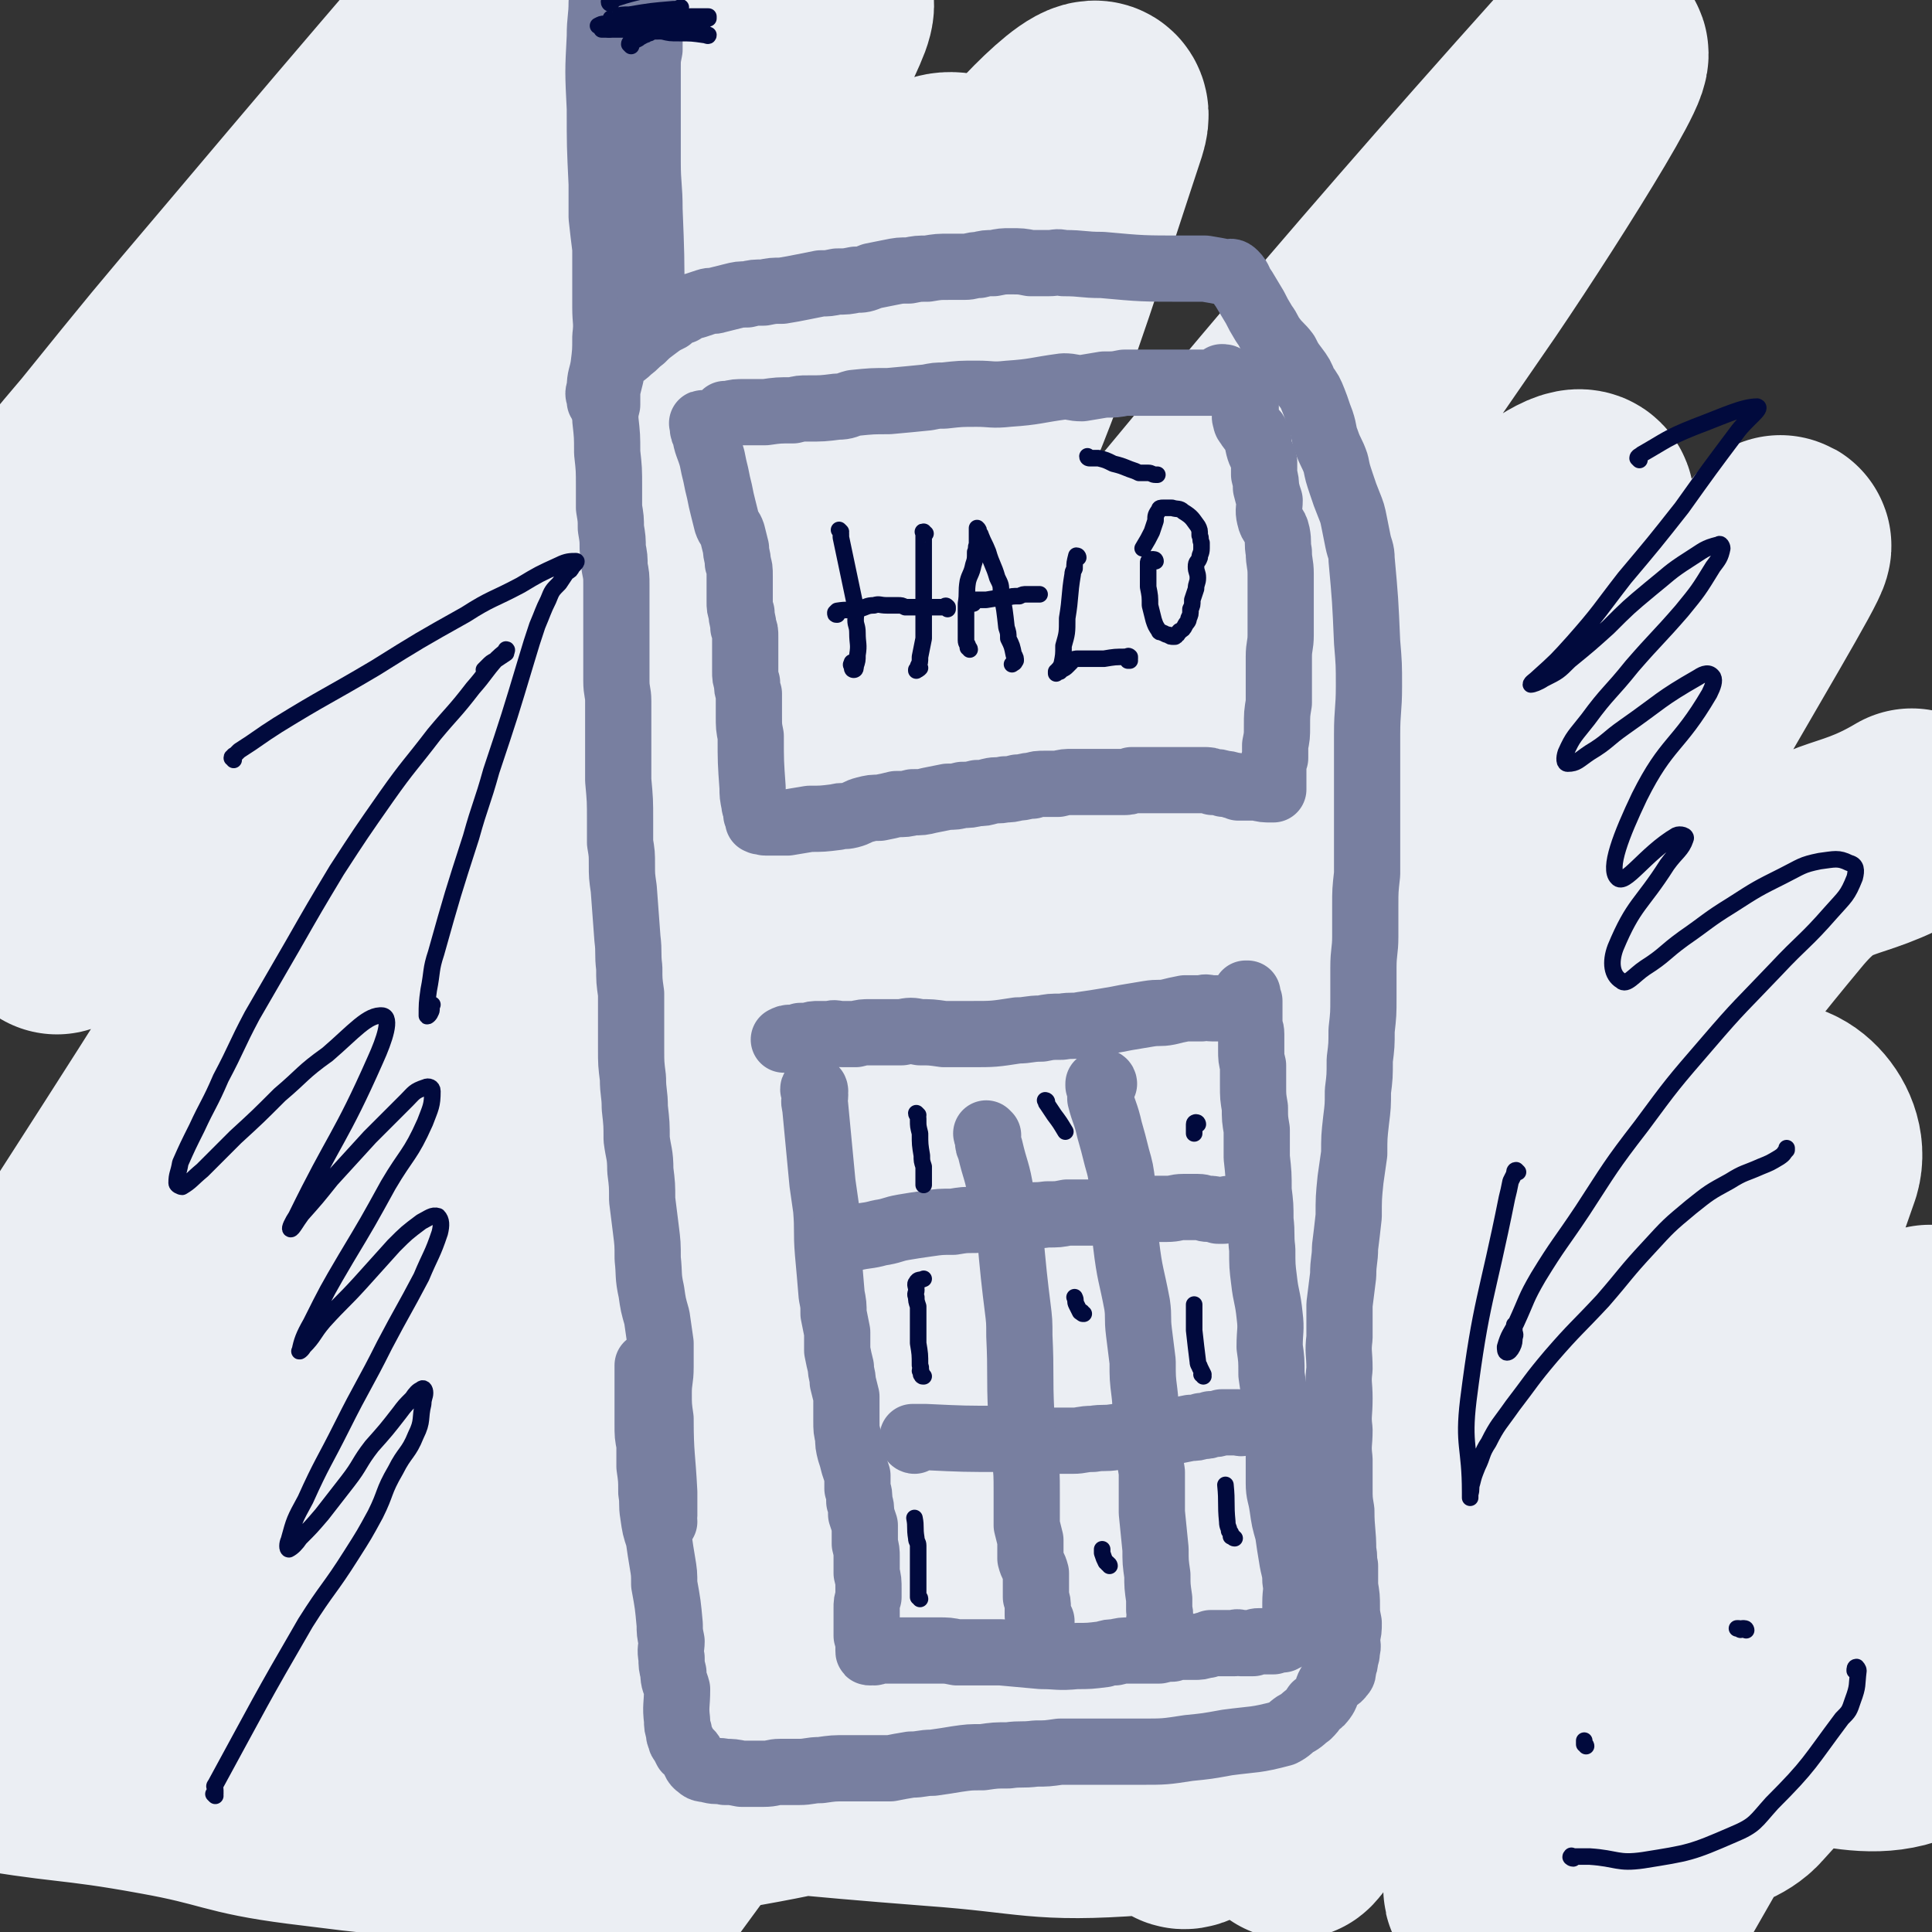 <svg viewBox='0 0 1050 1050' version='1.1' xmlns='http://www.w3.org/2000/svg' xmlns:xlink='http://www.w3.org/1999/xlink'><rect x="0" y="0" width="1050" height="1050" fill="#333333" stroke="none"/><g fill='none' stroke='#EBEEF3' stroke-width='120' stroke-linecap='round' stroke-linejoin='round'><path d='M27,287c-1,0 -1,-1 -1,-1 -1,0 -1,0 0,-1 15,-21 15,-21 32,-41 38,-47 38,-47 77,-93 60,-71 60,-71 120,-141 7,-9 19,-24 15,-17 -19,30 -32,45 -61,91 -37,60 -33,62 -71,120 -60,93 -67,90 -124,184 -10,15 -18,42 -10,35 31,-27 46,-51 90,-105 32,-40 31,-41 61,-83 61,-85 85,-129 119,-170 11,-13 -13,31 -29,60 -80,154 -78,156 -163,307 -20,35 -65,87 -47,65 100,-122 136,-180 282,-353 60,-71 147,-176 128,-133 -56,127 -138,237 -279,474 -89,149 -230,353 -181,298 121,-136 258,-359 523,-680 9,-11 32,4 24,16 -131,209 -295,421 -302,426 -7,4 286,-415 273,-409 -14,6 -168,213 -326,433 -101,140 -96,144 -192,288 '/><path d='M14,862c0,0 -2,0 -1,-1 265,-377 260,-382 533,-753 19,-26 57,-63 50,-41 -43,130 -56,184 -150,346 -143,244 -235,315 -324,466 -22,37 57,-39 102,-91 323,-370 382,-469 635,-751 33,-37 -27,59 -63,112 -241,349 -390,575 -492,691 -48,55 74,-192 192,-349 87,-115 244,-258 218,-193 -70,176 -374,604 -410,675 -24,47 126,-236 290,-439 112,-139 300,-318 262,-246 -97,187 -420,594 -532,765 -43,66 106,-149 222,-290 147,-177 302,-380 304,-345 2,46 -196,333 -295,509 -18,33 30,-46 60,-91 174,-267 281,-446 347,-533 33,-43 -79,134 -149,273 -81,161 -184,344 -153,326 44,-26 142,-218 305,-414 27,-33 37,-21 74,-43 '/><path d='M955,601c0,-1 -1,-2 -1,-1 -124,193 -184,295 -247,388 -22,32 36,-71 78,-138 72,-116 165,-247 148,-229 -24,25 -110,163 -231,316 -22,28 -72,67 -56,45 111,-143 153,-212 310,-374 12,-12 33,8 28,25 -66,191 -95,204 -172,392 -2,6 8,0 13,-5 119,-136 121,-144 234,-277 3,-3 -2,3 -3,6 -78,136 -78,137 -156,273 -1,2 -5,7 -3,4 72,-145 80,-159 151,-299 3,-5 -3,5 -5,10 -56,119 -67,128 -112,239 -3,6 10,1 15,-5 62,-68 60,-72 118,-143 1,-1 0,-1 0,0 -5,52 20,78 -10,104 -31,27 -56,8 -111,3 -33,-3 -32,-15 -65,-20 -59,-8 -60,-6 -119,-7 -28,0 -28,1 -55,5 -61,10 -61,11 -122,24 -34,7 -34,8 -68,15 -66,14 -66,17 -133,28 -59,9 -60,9 -119,11 -49,2 -49,1 -98,-5 -39,-5 -38,-9 -77,-16 -49,-9 -52,-6 -100,-15 -1,-1 0,-3 2,-4 26,-4 26,-4 53,-5 32,-2 32,0 65,1 77,3 77,2 154,6 47,3 47,4 94,9 76,7 76,8 153,14 55,4 56,9 110,5 21,-1 37,-7 39,-15 1,-8 -16,-10 -34,-16 -24,-8 -24,-7 -49,-12 -71,-15 -71,-16 -143,-29 -36,-7 -36,-6 -73,-9 -87,-9 -87,-10 -174,-16 -21,-1 -22,-3 -42,1 -33,6 -40,8 -65,20 -4,2 2,6 7,7 29,7 30,8 59,9 34,2 35,1 68,-4 66,-10 66,-10 131,-26 95,-23 94,-25 188,-52 35,-10 35,-11 70,-22 '/></g>
<g fill='none' stroke='#787FA0' stroke-width='36' stroke-linecap='round' stroke-linejoin='round'><path d='M361,827c0,0 0,0 -1,-1 0,-1 1,-1 1,-2 0,-6 0,-6 0,-13 -1,-20 -2,-20 -2,-40 -1,-7 -1,-7 -1,-14 0,-7 1,-7 1,-14 0,-6 0,-6 0,-13 -1,-7 -1,-7 -2,-14 -2,-7 -2,-7 -3,-14 -2,-9 -1,-9 -2,-18 0,-8 0,-8 -1,-16 -1,-8 -1,-8 -2,-16 0,-8 0,-8 -1,-16 0,-9 -1,-9 -2,-17 0,-8 0,-8 -1,-17 0,-8 -1,-8 -1,-16 -1,-8 -1,-8 -1,-16 0,-8 0,-8 0,-15 0,-7 0,-7 0,-15 -1,-7 -1,-7 -1,-14 -1,-8 0,-8 -1,-16 -1,-13 -1,-13 -2,-27 -1,-7 -1,-7 -1,-13 0,-6 0,-6 -1,-12 0,-6 0,-6 0,-12 0,-11 0,-11 -1,-22 0,-11 0,-11 0,-21 0,-6 0,-6 0,-12 0,-5 0,-5 0,-10 0,-5 -1,-5 -1,-11 0,-5 0,-5 0,-11 0,-5 0,-5 0,-11 0,-5 0,-5 0,-10 0,-5 0,-5 0,-10 0,-5 0,-5 0,-10 0,-5 0,-5 -1,-10 0,-5 0,-5 -1,-10 0,-5 0,-5 -1,-11 0,-5 0,-5 -1,-11 0,-5 0,-5 0,-11 0,-10 0,-10 -1,-19 0,-9 0,-9 -1,-18 0,-4 0,-4 1,-8 0,-4 0,-4 0,-8 1,-4 1,-4 2,-8 0,-4 -1,-5 2,-8 3,-3 4,-2 8,-6 4,-3 3,-3 7,-6 3,-3 3,-3 7,-6 4,-3 4,-3 8,-5 3,-3 3,-3 7,-4 3,-2 3,-2 7,-3 3,-1 3,-1 6,-2 3,-1 3,0 6,-1 4,-1 4,-1 8,-2 4,-1 4,-1 8,-1 4,-1 4,-1 9,-1 5,-1 5,-1 10,-1 6,-1 6,-1 11,-2 5,-1 5,-1 10,-2 4,0 4,0 9,-1 5,0 5,0 10,-1 4,0 4,0 9,-2 5,-1 5,-1 10,-2 5,-1 5,-1 10,-1 5,-1 5,-1 10,-1 6,-1 6,-1 12,-1 4,0 4,0 8,0 4,0 4,-1 8,-1 4,-1 4,-1 8,-1 5,-1 5,-1 9,-1 6,0 6,0 11,1 5,0 5,0 10,0 4,0 4,-1 8,0 11,0 10,1 21,1 22,2 22,2 45,2 6,0 6,0 11,0 6,1 6,1 11,2 3,0 3,-1 5,1 3,3 2,4 5,8 3,5 3,5 6,10 2,4 2,4 5,9 3,4 2,4 5,8 3,4 4,4 7,8 2,4 2,4 5,8 3,4 3,4 5,9 3,4 3,4 5,9 2,5 2,6 4,11 2,6 1,6 3,11 2,6 3,6 5,12 1,5 1,5 3,11 2,6 2,6 4,11 2,5 2,5 3,10 1,5 1,5 2,10 1,5 2,5 2,10 2,22 2,22 3,45 1,12 1,12 1,24 0,13 -1,13 -1,26 0,7 0,7 0,13 0,8 0,8 0,15 0,8 0,8 0,15 0,9 0,9 0,17 0,8 0,8 0,16 -1,9 -1,9 -1,17 0,9 0,9 0,17 0,8 -1,8 -1,17 0,8 0,8 0,16 0,9 0,9 -1,18 0,8 0,8 -1,16 0,9 0,9 -1,17 0,8 0,8 -1,16 -1,9 -1,9 -1,18 -1,7 -1,7 -2,14 -1,10 -1,10 -1,20 -1,9 -1,9 -2,17 0,7 -1,7 -1,15 -1,8 -1,8 -2,16 0,9 0,9 0,18 -1,8 0,8 0,17 -1,8 0,8 0,16 0,9 -1,9 0,17 0,8 -1,8 0,16 0,8 0,8 0,15 0,7 0,7 1,13 0,11 1,11 1,22 1,4 0,4 1,8 0,6 0,6 0,11 1,6 1,6 1,11 0,4 0,4 1,9 0,4 0,4 -1,8 0,4 1,4 0,7 0,2 0,2 -1,5 0,2 0,2 -1,4 0,3 0,3 -1,4 -2,3 -3,2 -6,5 -2,3 -1,3 -3,7 -2,3 -2,3 -5,5 -2,3 -2,3 -4,5 -3,2 -3,3 -7,5 -3,2 -3,3 -7,5 -15,4 -15,3 -30,5 -11,2 -11,2 -21,3 -13,2 -13,2 -26,2 -7,0 -7,0 -15,0 -8,0 -8,0 -15,0 -7,0 -7,0 -14,0 -7,1 -7,1 -13,1 -8,1 -8,0 -15,1 -7,0 -7,0 -14,1 -7,0 -7,0 -14,1 -6,1 -6,1 -13,2 -6,0 -6,1 -12,1 -6,1 -6,1 -11,2 -6,0 -6,0 -11,0 -7,0 -7,0 -13,0 -7,0 -7,0 -14,1 -6,0 -6,1 -12,1 -5,0 -5,0 -10,0 -4,0 -4,1 -9,1 -3,0 -3,0 -6,0 -3,0 -3,0 -6,0 -5,-1 -5,-1 -9,-1 -4,-1 -4,0 -8,-1 -3,-1 -4,0 -6,-2 -3,-2 -2,-3 -4,-6 -1,-2 -2,-2 -3,-3 -1,-2 -1,-2 -2,-4 -1,-1 -1,-1 -1,-2 -1,-2 -1,-2 -1,-4 -1,-3 -1,-3 -1,-6 -1,-8 0,-8 0,-17 -1,-4 -2,-4 -2,-9 -1,-4 -1,-4 -1,-8 -1,-5 0,-5 0,-9 -1,-5 -1,-5 -1,-9 -1,-11 -1,-11 -3,-22 0,-6 0,-6 -1,-12 -1,-6 -1,-6 -2,-13 -2,-6 -2,-6 -3,-13 -1,-6 0,-6 -1,-12 0,-7 0,-7 -1,-14 0,-6 0,-6 0,-12 -1,-5 -1,-5 -1,-11 0,-5 0,-5 0,-9 0,-4 0,-4 0,-7 0,-2 0,-2 0,-4 0,-2 0,-2 0,-4 0,-4 0,-4 0,-8 '/><path d='M328,219c0,0 -1,-1 -1,-1 0,0 0,1 -1,0 0,0 0,-1 0,-2 -1,-2 -1,-2 0,-5 0,-6 1,-6 2,-12 1,-8 1,-8 1,-16 1,-8 0,-8 0,-16 0,-8 0,-8 0,-15 0,-9 0,-9 0,-17 -1,-8 -1,-8 -2,-17 0,-9 0,-9 0,-18 -1,-21 -1,-21 -1,-41 -1,-20 -1,-20 0,-39 0,-10 1,-10 1,-19 2,-18 2,-18 3,-36 1,-6 0,-6 1,-13 0,-6 0,-6 1,-12 0,-5 1,-5 1,-11 1,-5 1,-5 1,-10 0,-4 0,-4 1,-8 1,-5 2,-4 3,-9 1,-3 1,-3 0,-6 0,-1 0,-1 -1,-2 '/><path d='M354,174c0,0 0,0 -1,-1 0,0 1,1 1,0 0,0 0,0 0,0 0,-1 0,-1 0,-3 0,-1 0,-1 0,-3 0,-2 0,-2 0,-4 0,-24 0,-24 -1,-49 0,-13 -1,-13 -1,-26 0,-13 0,-13 0,-26 0,-12 0,-12 0,-25 0,-5 0,-5 1,-10 0,-5 0,-5 0,-9 0,-4 0,-4 -1,-8 0,-4 0,-4 -1,-7 0,-3 0,-3 -1,-7 0,-4 0,-4 -1,-7 0,-3 -1,-3 -1,-6 0,-2 0,-2 0,-4 '/><path d='M383,231c-1,-1 -1,-1 -1,-1 -1,0 0,0 0,1 0,1 0,1 0,1 0,2 0,2 1,3 1,7 2,7 4,14 1,5 1,5 2,9 1,5 1,5 2,9 1,5 1,5 2,9 1,4 1,4 2,8 1,3 2,3 3,6 1,4 1,4 2,8 0,4 1,4 1,8 1,3 1,3 1,7 0,4 0,4 0,7 0,3 0,3 0,7 0,3 0,3 1,6 0,4 1,4 1,8 1,2 1,2 1,5 0,3 0,3 0,6 0,3 0,3 0,6 0,4 0,4 0,7 0,3 0,3 1,6 0,3 0,3 1,6 0,3 0,3 0,6 0,3 0,3 0,6 0,6 0,6 1,11 0,14 0,14 1,28 0,4 0,4 1,9 0,2 1,2 1,5 0,1 0,1 1,2 0,1 0,1 0,2 0,0 0,0 1,0 0,0 0,1 0,0 0,0 0,0 1,0 1,0 1,1 2,1 3,0 3,0 7,0 3,0 3,0 5,0 6,-1 6,-1 12,-2 7,0 7,0 15,-1 3,-1 3,0 7,-1 4,-1 4,-2 8,-3 4,-1 4,-1 8,-1 5,-1 5,-1 9,-2 5,0 5,0 9,-1 5,0 5,0 9,-1 5,-1 5,-1 10,-2 4,0 4,0 8,-1 4,0 4,0 8,-1 4,0 3,0 7,-1 4,-1 4,0 8,-1 3,0 3,0 7,-1 4,0 4,-1 8,-1 3,-1 3,-1 7,-1 4,0 4,0 7,0 4,-1 4,-1 8,-1 4,0 4,0 7,0 3,0 3,0 7,0 3,0 3,0 6,0 4,0 4,0 7,0 3,0 3,0 5,-1 3,0 3,0 6,0 2,0 2,0 4,0 2,0 2,0 4,0 2,0 2,0 5,0 2,0 2,0 4,0 2,0 2,0 4,0 4,0 4,0 8,0 2,0 2,0 4,0 3,0 3,0 5,1 3,0 3,0 6,1 2,0 2,0 5,1 2,0 2,0 3,1 5,0 5,0 10,0 4,1 4,1 8,1 0,0 1,0 1,0 0,0 0,-1 0,-1 0,0 0,0 0,-1 0,-1 0,-1 0,-2 0,-2 0,-2 0,-5 0,-2 0,-2 0,-3 0,-3 0,-3 1,-5 0,-4 0,-4 0,-7 1,-5 1,-5 1,-10 0,-7 0,-7 1,-13 0,-7 0,-7 0,-13 0,-6 0,-6 0,-12 0,-6 1,-6 1,-12 0,-6 0,-6 0,-12 0,-5 0,-5 0,-10 0,-5 0,-5 0,-11 0,-6 -1,-6 -1,-12 -1,-5 0,-5 -1,-10 -1,-5 -3,-4 -4,-9 -1,-4 0,-5 0,-9 -1,-3 -1,-3 -2,-7 0,-3 0,-3 -1,-7 0,-3 0,-3 0,-7 -1,-4 -2,-4 -3,-8 -1,-3 1,-3 -1,-6 -1,-3 -2,-2 -4,-5 -1,-2 -2,-2 -2,-4 -1,-2 0,-2 0,-4 0,-2 0,-2 0,-4 -1,-2 -1,-2 -2,-4 -1,-2 -1,-2 -2,-3 -1,-1 -1,-1 -2,-2 0,-1 0,-1 -1,-2 0,0 0,0 0,-1 -1,0 -1,0 -2,-1 -1,0 -1,-1 -2,-1 0,-1 -1,-1 -2,-1 0,0 0,1 0,1 -1,1 -1,2 -2,2 -2,0 -2,0 -5,0 -3,0 -3,0 -6,0 -3,0 -3,0 -6,0 -3,0 -3,0 -5,0 -5,0 -5,0 -9,0 -5,0 -5,0 -10,0 -5,0 -5,0 -10,0 -5,1 -5,1 -11,1 -6,1 -6,1 -12,2 -5,0 -5,-1 -10,-1 -15,2 -15,3 -30,4 -9,1 -9,0 -17,0 -9,0 -9,0 -18,1 -4,0 -4,0 -9,1 -10,1 -10,1 -21,2 -9,0 -9,0 -19,1 -4,1 -4,2 -9,2 -8,1 -8,1 -16,1 -4,0 -4,0 -8,1 -8,0 -8,0 -15,1 -3,0 -3,0 -6,0 -2,0 -2,0 -5,0 -5,0 -5,0 -9,1 -1,0 -1,0 -2,0 0,0 0,0 0,0 0,0 0,0 1,0 '/><path d='M443,593c0,-1 -1,-2 -1,-1 0,0 1,1 1,3 0,3 -1,3 0,6 2,21 2,21 4,42 1,7 1,7 2,14 1,12 0,12 1,24 1,11 1,11 2,23 1,5 1,5 1,10 1,5 1,5 2,10 0,5 0,5 0,10 1,5 1,5 2,9 0,4 1,4 1,8 1,4 1,4 2,8 0,3 0,3 0,6 0,4 0,4 0,7 0,5 0,5 1,9 0,4 0,4 1,8 1,3 1,3 2,7 1,3 1,3 2,6 0,3 0,3 0,7 1,3 1,3 1,7 1,3 1,3 1,7 1,3 1,3 2,6 0,3 0,3 0,5 0,3 0,3 0,5 1,4 1,4 1,7 0,4 0,4 0,9 1,4 1,4 1,9 0,2 0,2 0,4 -1,3 -1,3 -1,6 0,2 0,2 0,4 0,2 0,2 0,5 0,3 0,3 0,6 1,2 0,2 1,3 0,1 0,1 0,3 0,1 0,1 0,2 0,1 0,1 1,1 0,0 0,0 0,0 1,-1 1,0 2,0 1,0 1,-1 2,-1 1,0 1,0 2,0 1,0 1,0 2,0 1,0 1,0 2,0 2,0 2,0 3,0 3,0 3,0 5,0 2,0 2,0 5,0 3,0 3,0 6,0 4,0 4,0 8,0 5,0 5,0 10,1 6,0 6,0 11,0 6,0 6,0 13,0 11,1 11,1 22,2 9,0 9,1 19,0 7,0 7,0 15,-1 3,-1 3,-1 6,-1 4,-1 4,-1 8,-1 4,0 4,0 9,0 3,0 3,0 7,0 4,-1 4,-1 7,-1 3,-1 3,-1 5,-1 3,0 3,0 7,0 3,0 3,0 6,-1 2,0 2,0 3,-1 2,0 2,0 3,0 3,0 3,0 5,0 3,0 3,0 5,0 2,-1 2,0 3,0 2,0 2,0 4,0 2,0 2,0 3,0 2,-1 2,-1 3,-1 1,0 1,0 2,0 0,0 0,0 0,0 1,0 1,0 1,0 1,0 1,0 1,0 0,0 0,0 0,0 1,0 1,0 2,0 1,0 1,0 2,0 2,-1 2,-1 5,-1 1,-1 1,-1 2,-1 1,-1 1,-1 2,-1 1,-1 2,-1 2,-2 2,-3 1,-4 1,-7 0,-4 0,-4 0,-9 0,-6 1,-6 0,-12 0,-6 -1,-6 -2,-13 -1,-6 -1,-6 -2,-13 -2,-7 -2,-7 -3,-14 -1,-7 -2,-7 -2,-13 0,-8 0,-8 0,-15 0,-8 0,-8 -1,-15 -1,-8 -1,-8 -1,-15 -1,-7 -1,-7 -2,-14 0,-8 0,-8 -1,-15 0,-9 1,-9 0,-17 -1,-10 -2,-10 -3,-19 -1,-8 -1,-8 -1,-17 -1,-8 0,-8 -1,-16 0,-8 0,-8 -1,-16 0,-9 0,-9 -1,-18 0,-8 0,-8 0,-15 -1,-6 -1,-6 -1,-12 -1,-6 -1,-6 -1,-12 0,-5 0,-5 0,-11 -1,-4 -1,-4 -1,-8 0,-5 0,-5 0,-9 0,-3 -1,-3 -1,-6 0,-4 0,-4 0,-7 0,-2 0,-2 0,-5 -1,-2 -1,-2 -1,-4 0,0 -1,0 -1,0 0,2 1,2 1,4 0,0 0,0 -1,1 0,0 0,0 -1,1 0,0 -1,-1 -1,0 -1,0 -1,0 -1,0 -1,1 -1,1 -2,1 -1,1 -1,0 -2,1 -1,0 -1,0 -2,0 -2,0 -2,0 -4,0 -2,0 -2,0 -5,0 -3,0 -3,-1 -6,0 -5,0 -5,0 -9,0 -5,1 -5,1 -9,2 -5,1 -5,0 -11,1 -6,1 -6,1 -12,2 -5,1 -5,1 -11,2 -6,1 -6,1 -13,2 -5,1 -5,0 -11,1 -6,0 -6,0 -11,1 -7,0 -7,1 -13,1 -13,2 -13,2 -25,2 -8,0 -8,0 -15,0 -7,-1 -7,-1 -13,-1 -5,-1 -5,-1 -10,0 -5,0 -5,0 -9,0 -4,0 -4,0 -8,0 -4,0 -4,0 -8,1 -4,0 -4,0 -7,0 -4,0 -4,-1 -7,0 -3,0 -3,0 -6,0 -3,0 -3,0 -6,1 -2,0 -2,0 -4,0 -3,1 -3,1 -5,1 -2,0 -2,0 -4,1 '/><path d='M456,676c0,0 -1,0 -1,-1 0,0 0,1 0,1 0,0 0,0 0,-1 1,0 1,0 2,-1 3,-1 3,-1 6,-1 8,-2 8,-1 15,-3 7,-1 7,-2 13,-3 6,-1 6,-1 13,-2 7,-1 7,-1 14,-1 6,-1 6,-1 12,-1 7,-1 7,0 13,-1 6,0 6,-1 13,-1 6,-1 6,0 13,-1 6,0 6,0 11,-1 7,0 7,0 13,0 6,-1 6,0 12,0 5,0 5,0 11,-1 4,0 4,-1 9,-1 5,0 5,0 9,0 5,0 5,-1 9,-1 4,0 4,0 8,0 3,0 3,1 6,1 2,0 2,0 5,1 1,0 1,0 3,0 1,0 1,-1 3,-1 1,0 1,0 2,0 2,0 2,0 3,0 1,0 1,0 2,0 0,0 0,0 0,0 0,0 0,0 1,0 '/><path d='M497,783c0,0 -1,0 -1,-1 0,0 0,0 0,0 0,0 0,-1 0,-1 0,0 1,0 1,0 3,0 3,0 6,0 21,1 21,1 42,1 13,1 13,1 27,1 5,0 5,0 11,0 5,0 5,-1 11,-1 6,-1 6,0 12,-1 5,0 5,0 11,-1 6,-1 6,-1 11,-1 5,-1 5,0 9,-1 5,-1 5,-1 10,-2 3,0 3,0 6,-1 3,0 3,0 5,-1 3,0 3,0 6,-1 3,0 3,0 5,0 2,0 2,0 4,0 1,0 1,1 3,0 1,0 1,0 3,0 1,0 1,0 2,0 0,0 0,0 1,0 0,0 0,0 1,-1 0,0 0,0 0,1 1,0 1,0 2,0 0,0 0,0 1,0 '/><path d='M537,617c0,0 -1,-1 -1,-1 0,1 1,1 1,2 0,1 0,1 0,2 0,2 0,2 1,4 3,13 4,12 6,25 3,12 3,12 5,23 1,11 1,11 2,21 1,9 1,9 2,17 1,8 1,8 1,16 1,21 0,21 1,42 1,12 1,12 2,24 1,9 1,9 1,19 0,4 0,4 0,8 0,5 0,5 0,10 1,4 1,4 2,8 0,5 0,5 0,10 1,4 2,4 3,8 0,3 0,3 0,7 0,3 0,3 0,6 1,3 1,3 1,6 0,2 0,2 0,4 0,1 1,1 1,2 0,0 0,0 0,1 0,0 1,0 1,0 0,1 0,1 0,2 '/><path d='M600,589c0,0 0,-1 -1,-1 0,0 0,1 0,1 0,0 -1,0 -1,0 -1,0 -1,0 -1,0 0,0 0,0 0,1 1,3 1,3 1,7 2,8 3,8 5,17 2,7 2,7 4,15 2,7 2,7 3,15 1,8 0,8 0,16 1,8 1,8 2,16 2,17 3,17 6,33 1,7 0,7 1,15 1,8 1,8 2,16 0,9 0,9 1,17 1,8 0,8 1,16 1,7 1,7 1,14 1,7 1,7 2,13 0,6 0,6 0,12 0,5 0,5 0,10 1,10 1,10 2,20 0,7 0,7 1,14 0,6 0,6 1,13 0,3 0,3 0,6 1,3 0,3 0,6 0,1 0,1 0,3 1,2 1,2 1,4 0,2 0,2 0,3 0,2 0,2 0,3 0,0 0,0 0,0 '/></g>
<g fill='none' stroke='#010A3D' stroke-width='9' stroke-linecap='round' stroke-linejoin='round'><path d='M499,606c0,0 -1,-1 -1,-1 0,1 1,1 1,3 0,0 0,0 0,1 0,3 0,3 1,7 0,6 0,6 1,12 0,3 0,3 1,6 0,3 0,3 0,5 0,2 0,2 0,4 0,0 0,0 0,1 '/><path d='M569,599c0,-1 -1,-1 -1,-1 0,0 0,0 1,1 0,0 -1,0 0,1 2,3 2,3 4,6 3,4 3,4 6,9 '/><path d='M651,611c0,0 0,-1 -1,-1 0,0 0,0 0,0 0,0 -1,0 -1,1 0,1 0,2 0,3 0,1 0,1 0,2 '/><path d='M502,748c-1,0 -1,0 -1,-1 -1,0 0,0 0,0 0,-1 0,-1 -1,-2 0,-1 1,-1 0,-3 0,-6 0,-6 -1,-12 0,-6 0,-6 0,-12 0,-4 0,-4 0,-8 -1,-3 -1,-3 -1,-5 -1,-2 0,-2 0,-4 0,-2 -1,-3 0,-4 1,-2 2,-1 4,-2 0,0 0,0 0,0 '/><path d='M589,714c-1,0 -1,0 -1,-1 -1,0 -1,0 -1,0 -1,-2 -1,-2 -2,-4 -1,-2 0,-2 -1,-4 '/><path d='M654,748c0,0 0,-1 -1,-1 0,0 1,0 1,0 -1,-2 -1,-2 -2,-4 0,-1 -1,-1 -1,-3 -1,-8 -1,-8 -2,-17 0,-6 0,-6 0,-12 0,-1 0,-1 0,-2 '/><path d='M500,869c0,-1 -1,-1 -1,-1 0,-1 0,-1 0,-1 0,-1 0,-1 0,-2 0,-1 0,-1 0,-2 0,-2 0,-2 0,-3 0,-6 0,-6 0,-13 0,-4 0,-4 0,-7 0,-2 -1,-2 -1,-4 -1,-6 0,-6 -1,-11 '/><path d='M603,851c0,0 0,-1 -1,-1 0,-1 0,0 -1,-1 -1,-2 -1,-2 -2,-5 0,-1 0,-1 0,-2 '/><path d='M671,836c-1,0 -1,-1 -1,-1 -1,0 -1,0 -1,0 0,-2 0,-2 -1,-3 0,-2 -1,-2 -1,-5 -1,-10 0,-10 -1,-20 '/><path d='M457,289c0,0 -1,-1 -1,-1 0,0 1,1 1,2 0,1 0,1 0,2 4,19 4,19 8,38 1,3 0,3 0,7 0,3 1,3 1,7 0,6 1,6 0,12 0,3 0,3 -1,6 0,1 0,2 -1,2 -1,0 -1,-1 -1,-2 -1,-1 0,-1 0,-2 '/><path d='M455,334c-1,0 -1,0 -1,-1 0,0 0,0 0,0 0,0 0,0 1,-1 6,-1 6,0 12,-1 4,-1 4,-2 8,-2 3,-1 3,0 7,0 3,0 3,0 6,0 2,0 2,0 4,1 3,0 3,0 6,0 4,0 4,0 7,0 2,0 2,0 4,0 2,0 2,0 4,0 1,-1 1,-1 2,0 0,0 0,0 0,1 '/><path d='M503,290c-1,0 -1,-1 -1,-1 -1,0 0,0 0,1 0,1 0,1 0,2 0,1 0,1 0,3 0,8 0,8 0,16 0,11 0,11 0,21 0,8 0,8 0,15 -1,5 -1,5 -2,10 0,3 0,3 -1,5 0,1 0,1 -1,2 0,0 0,1 0,0 1,0 1,0 2,-1 '/><path d='M527,353c0,-1 -1,-1 -1,-1 0,-1 0,0 0,-1 0,-1 -1,-1 -1,-3 0,-3 0,-3 0,-7 0,-7 0,-7 0,-13 1,-6 0,-6 1,-12 1,-4 2,-4 3,-9 1,-3 1,-3 1,-7 1,-2 0,-2 1,-4 0,-3 0,-3 0,-5 0,-2 0,-2 0,-4 0,0 0,0 0,0 1,1 1,1 1,3 1,0 1,1 1,1 2,5 2,4 4,9 2,7 3,7 5,14 2,4 2,4 2,8 2,9 2,10 3,19 1,3 1,3 1,6 2,4 2,4 3,9 1,1 1,2 1,3 -1,2 -1,1 -2,2 '/><path d='M529,328c0,0 0,0 -1,-1 0,0 0,0 0,0 0,0 0,0 0,-1 0,0 0,0 1,0 0,0 0,0 1,0 3,0 3,0 6,0 6,-1 6,-1 11,-1 3,-1 3,-1 7,-1 2,-1 2,-1 4,-1 1,0 1,0 3,0 1,0 1,0 2,0 1,0 1,0 2,0 '/><path d='M586,303c0,0 0,-1 -1,-1 0,0 0,0 0,0 -1,4 -1,4 -1,7 -1,2 -1,2 -1,3 -2,12 -1,12 -3,24 0,8 0,8 -2,15 0,5 0,5 -1,10 -1,2 -1,2 -2,3 0,1 0,1 -1,1 0,0 0,1 0,1 1,-1 1,-1 2,-1 1,-1 1,-1 1,-1 2,-1 2,-1 3,-2 1,-1 1,-1 2,-2 0,-1 1,-1 1,-1 1,-1 1,-1 3,-1 1,0 1,0 2,0 1,0 1,0 2,0 2,0 2,0 3,0 2,0 2,0 3,0 2,0 2,0 3,0 0,0 0,0 1,0 6,-1 6,-1 12,-1 1,0 1,-1 2,0 0,0 0,0 0,0 0,1 0,1 0,1 -1,1 -1,1 -1,1 0,0 0,0 1,0 '/><path d='M628,305c0,0 0,-1 -1,-1 0,0 0,0 -1,0 0,1 -1,0 -1,1 -1,0 -1,0 -1,1 0,1 0,1 0,2 0,5 0,5 0,11 1,5 1,5 1,10 1,4 1,4 2,8 1,3 1,3 3,6 0,1 1,0 2,1 1,0 1,1 3,1 1,1 1,1 3,1 1,0 1,0 1,-1 1,0 1,0 1,-1 1,0 1,-1 1,-1 2,-1 2,-1 3,-3 1,-2 2,-2 2,-4 1,-2 1,-2 1,-5 1,-2 1,-2 1,-5 1,-3 1,-3 2,-6 0,-3 1,-3 1,-6 0,-3 -1,-3 -1,-6 0,-3 1,-2 2,-5 0,-2 1,-2 1,-5 0,-1 0,-1 0,-3 -1,-2 0,-2 -1,-4 0,-3 0,-3 -1,-5 -3,-4 -3,-5 -8,-8 -2,-2 -3,-1 -6,-2 -1,0 -1,0 -3,0 -1,0 -1,0 -2,0 -1,0 -2,0 -2,1 -2,3 -2,3 -2,6 -1,3 -1,3 -2,6 -2,4 -2,4 -5,9 '/><path d='M592,249c0,0 -1,0 -1,-1 0,0 1,1 1,1 1,0 1,0 1,0 0,0 0,0 1,0 1,0 1,0 1,0 1,0 1,0 2,0 4,1 4,1 8,3 4,1 4,1 9,3 3,1 3,1 5,2 2,0 2,0 5,0 2,0 2,1 4,1 0,0 0,0 1,0 '/><path d='M891,250c0,0 -1,-1 -1,-1 0,-1 1,-1 2,-2 14,-8 14,-9 29,-15 16,-6 26,-11 34,-11 3,1 -6,7 -11,14 -15,20 -15,20 -30,41 -15,19 -15,19 -31,38 -14,18 -13,18 -28,35 -9,10 -9,10 -19,19 -2,2 -4,3 -4,4 1,0 4,-1 7,-3 8,-4 8,-4 14,-10 11,-9 11,-9 21,-18 11,-11 11,-11 23,-21 10,-8 10,-9 21,-16 8,-5 8,-6 16,-8 1,-1 2,1 2,2 -1,5 -2,6 -5,10 -8,13 -8,13 -17,24 -13,15 -14,15 -27,30 -12,15 -13,14 -24,29 -7,9 -8,9 -12,18 -1,3 -1,6 1,6 5,0 6,-2 12,-6 10,-6 9,-7 19,-14 20,-14 19,-15 40,-27 3,-2 6,-3 8,0 1,2 0,5 -2,9 -17,29 -23,26 -38,56 -10,21 -17,39 -12,44 4,5 15,-13 32,-23 2,-1 6,0 5,2 -2,6 -5,7 -10,14 -14,22 -18,21 -28,45 -3,8 -2,15 3,18 3,3 7,-3 13,-7 11,-7 10,-8 21,-16 13,-9 13,-10 26,-18 14,-9 14,-9 28,-16 10,-5 10,-6 20,-8 8,-1 10,-2 16,1 4,1 4,4 3,8 -4,10 -5,10 -13,19 -14,16 -15,15 -30,31 -19,20 -19,19 -37,40 -19,22 -19,22 -36,45 -17,22 -17,23 -32,46 -12,18 -13,18 -24,36 -7,12 -6,12 -12,25 -3,6 -4,6 -6,13 0,1 0,3 1,3 1,0 2,-1 3,-3 1,-2 1,-3 1,-5 1,-2 0,-2 0,-4 0,-1 0,-1 0,-3 '/><path d='M825,637c0,0 -1,-1 -1,-1 -1,0 -1,1 -1,2 -1,2 -1,2 -2,4 -1,5 -1,5 -2,9 -11,55 -14,55 -21,110 -3,25 1,25 1,50 0,2 0,3 0,3 0,0 0,-1 0,-2 1,-3 0,-3 1,-6 1,-4 1,-4 3,-9 3,-6 2,-7 6,-13 5,-10 6,-10 13,-20 10,-13 10,-14 21,-27 13,-15 14,-15 28,-30 13,-15 12,-15 25,-29 11,-12 11,-12 23,-22 10,-8 10,-8 21,-14 8,-5 8,-4 17,-8 5,-2 5,-2 10,-5 3,-2 2,-2 4,-4 0,-1 0,-1 0,-1 '/><path d='M117,976c0,0 -1,-1 -1,-1 0,0 1,0 1,0 0,-1 0,-1 0,-2 0,-2 -1,-2 0,-3 24,-44 24,-45 49,-88 12,-19 13,-18 25,-37 7,-11 7,-11 13,-22 6,-12 4,-12 11,-24 5,-10 7,-9 11,-19 4,-8 2,-9 4,-17 0,-3 1,-4 1,-6 0,-2 -1,-3 -2,-2 -2,1 -3,2 -5,5 -4,4 -4,4 -7,8 -7,9 -7,9 -15,18 -7,9 -6,10 -13,19 -7,9 -7,9 -14,18 -6,7 -6,7 -12,13 -2,3 -4,5 -6,6 -1,0 -1,-3 0,-5 3,-11 3,-11 9,-22 9,-20 10,-20 20,-40 11,-22 12,-22 23,-44 10,-19 10,-18 20,-37 5,-12 6,-12 10,-24 1,-4 1,-7 -1,-9 -3,-1 -5,1 -9,3 -8,6 -8,6 -15,13 -9,10 -9,10 -18,20 -10,11 -10,10 -20,21 -6,7 -5,8 -11,14 -1,2 -3,3 -2,2 1,-5 2,-8 6,-15 9,-18 9,-18 19,-35 12,-20 12,-20 23,-40 10,-17 12,-16 20,-34 3,-8 4,-9 4,-17 0,-2 -2,-3 -4,-2 -6,2 -6,3 -10,7 -10,10 -10,10 -20,20 -10,11 -10,11 -21,23 -8,10 -8,10 -16,19 -3,4 -5,8 -6,8 -1,0 1,-4 3,-7 21,-43 24,-42 43,-85 5,-11 9,-23 4,-24 -8,-1 -16,9 -30,21 -14,10 -13,11 -26,22 -12,12 -12,12 -24,23 -9,9 -9,9 -18,18 -6,5 -6,6 -11,9 -1,0 -3,-1 -3,-2 0,-5 1,-5 2,-11 4,-9 4,-9 9,-19 6,-13 7,-13 13,-27 9,-17 8,-17 17,-34 11,-19 11,-19 22,-38 12,-21 12,-21 24,-41 13,-20 13,-20 27,-40 12,-17 13,-17 26,-34 10,-12 11,-12 21,-25 7,-8 6,-8 13,-16 3,-3 4,-3 5,-5 1,0 0,1 0,2 -3,2 -3,2 -6,4 -2,1 -2,1 -4,3 -1,1 -1,1 -2,2 '/><path d='M127,413c0,-1 -1,-1 -1,-1 0,-1 0,0 1,0 0,-1 -1,-1 0,-1 0,-1 0,0 1,-1 1,-1 1,-1 2,-2 11,-7 10,-7 21,-14 26,-16 26,-15 53,-31 24,-15 24,-15 49,-29 14,-9 15,-8 30,-16 10,-6 10,-6 21,-11 4,-2 6,-2 9,-2 1,0 -1,2 -2,3 -1,2 -1,2 -3,3 -2,3 -2,3 -4,6 -4,4 -4,4 -6,9 -3,6 -3,7 -6,14 -3,9 -3,9 -6,19 -9,30 -9,30 -19,60 -5,18 -6,18 -11,36 -10,31 -10,31 -19,63 -3,9 -2,10 -4,20 -1,7 -1,8 -1,14 0,1 2,-1 2,-2 1,-1 0,-2 1,-4 '/><path d='M862,949c0,0 0,-1 -1,-1 0,0 1,0 0,0 0,0 0,0 0,-1 0,0 0,0 0,-1 '/><path d='M949,886c0,0 0,-1 -1,-1 0,0 0,0 -1,0 -1,1 -1,1 -2,0 0,0 0,0 -1,0 0,0 0,0 0,0 '/><path d='M855,1010c-1,0 -2,-1 -1,-1 0,-1 0,0 1,0 1,0 1,0 3,0 3,0 3,0 6,0 15,1 15,4 29,2 25,-4 26,-4 49,-14 12,-5 12,-7 21,-17 21,-21 20,-22 38,-46 4,-4 4,-4 6,-10 3,-8 2,-8 3,-16 0,-1 -1,-2 -1,-2 -1,0 -1,1 -1,2 '/><path d='M343,25c0,0 -1,-1 -1,-1 0,-1 1,-1 1,-1 2,-1 2,-1 4,-2 1,-1 2,-1 3,-2 1,0 1,0 2,-1 1,0 0,0 1,0 1,-1 1,0 1,-1 1,0 1,0 1,0 1,0 1,0 2,0 0,0 1,0 1,0 0,0 0,0 0,-1 -1,0 -1,0 -2,0 -1,0 -1,0 -2,0 -2,0 -2,0 -4,0 -2,0 -2,0 -5,0 -2,0 -2,0 -4,0 -2,0 -2,0 -4,0 -2,0 -2,0 -3,0 -2,0 -2,0 -3,0 -1,0 -1,0 -2,0 -1,0 -1,0 -2,0 0,0 0,0 0,0 4,0 4,0 7,0 5,0 5,0 9,0 4,0 4,0 8,0 5,1 5,1 9,1 4,1 4,1 9,1 7,0 7,0 14,1 1,0 2,1 2,0 -1,0 -2,-2 -5,-2 -3,-1 -3,-1 -6,-1 -9,0 -9,1 -17,1 -5,0 -5,-1 -10,-1 -6,0 -6,0 -12,-1 -4,0 -4,0 -7,0 -1,0 -1,-1 -2,-1 -1,0 -1,0 -1,0 0,0 0,0 0,0 2,-1 2,-1 3,-1 3,0 3,0 6,-1 4,0 4,0 7,-1 3,0 3,0 6,-1 3,0 3,-1 7,-1 4,0 4,1 8,1 6,0 6,1 11,1 3,0 3,0 6,-1 3,0 4,0 6,0 0,0 0,-1 0,-1 -2,0 -2,0 -3,0 -4,0 -4,0 -7,0 -4,1 -4,1 -8,1 -4,0 -4,0 -8,0 -3,0 -3,0 -6,0 -2,0 -2,0 -3,1 -1,0 0,0 0,0 1,1 1,1 2,2 2,0 2,0 5,0 3,0 3,0 7,0 2,0 2,0 5,0 2,0 2,0 4,-1 0,0 1,0 1,0 -1,0 -2,0 -4,0 -2,1 -2,1 -4,1 -3,1 -3,1 -5,1 -5,1 -5,1 -9,1 '/><path d='M332,2c0,0 -1,0 -1,-1 0,0 0,0 1,0 2,-1 1,-1 3,-2 12,-4 13,-3 25,-7 5,-2 5,-2 10,-4 '/><path d='M333,11c0,0 -1,0 -1,-1 0,0 0,0 0,0 1,0 1,-1 2,-1 4,-1 4,-1 8,-1 12,-2 12,-2 24,-3 2,0 2,0 4,-1 '/><path d='M331,16c0,-1 -1,-1 -1,-1 0,-1 1,-1 1,-1 1,-1 1,-1 2,-1 1,-1 1,-1 3,-1 1,-1 1,-1 2,-1 0,0 0,0 0,0 '/></g>
</svg>